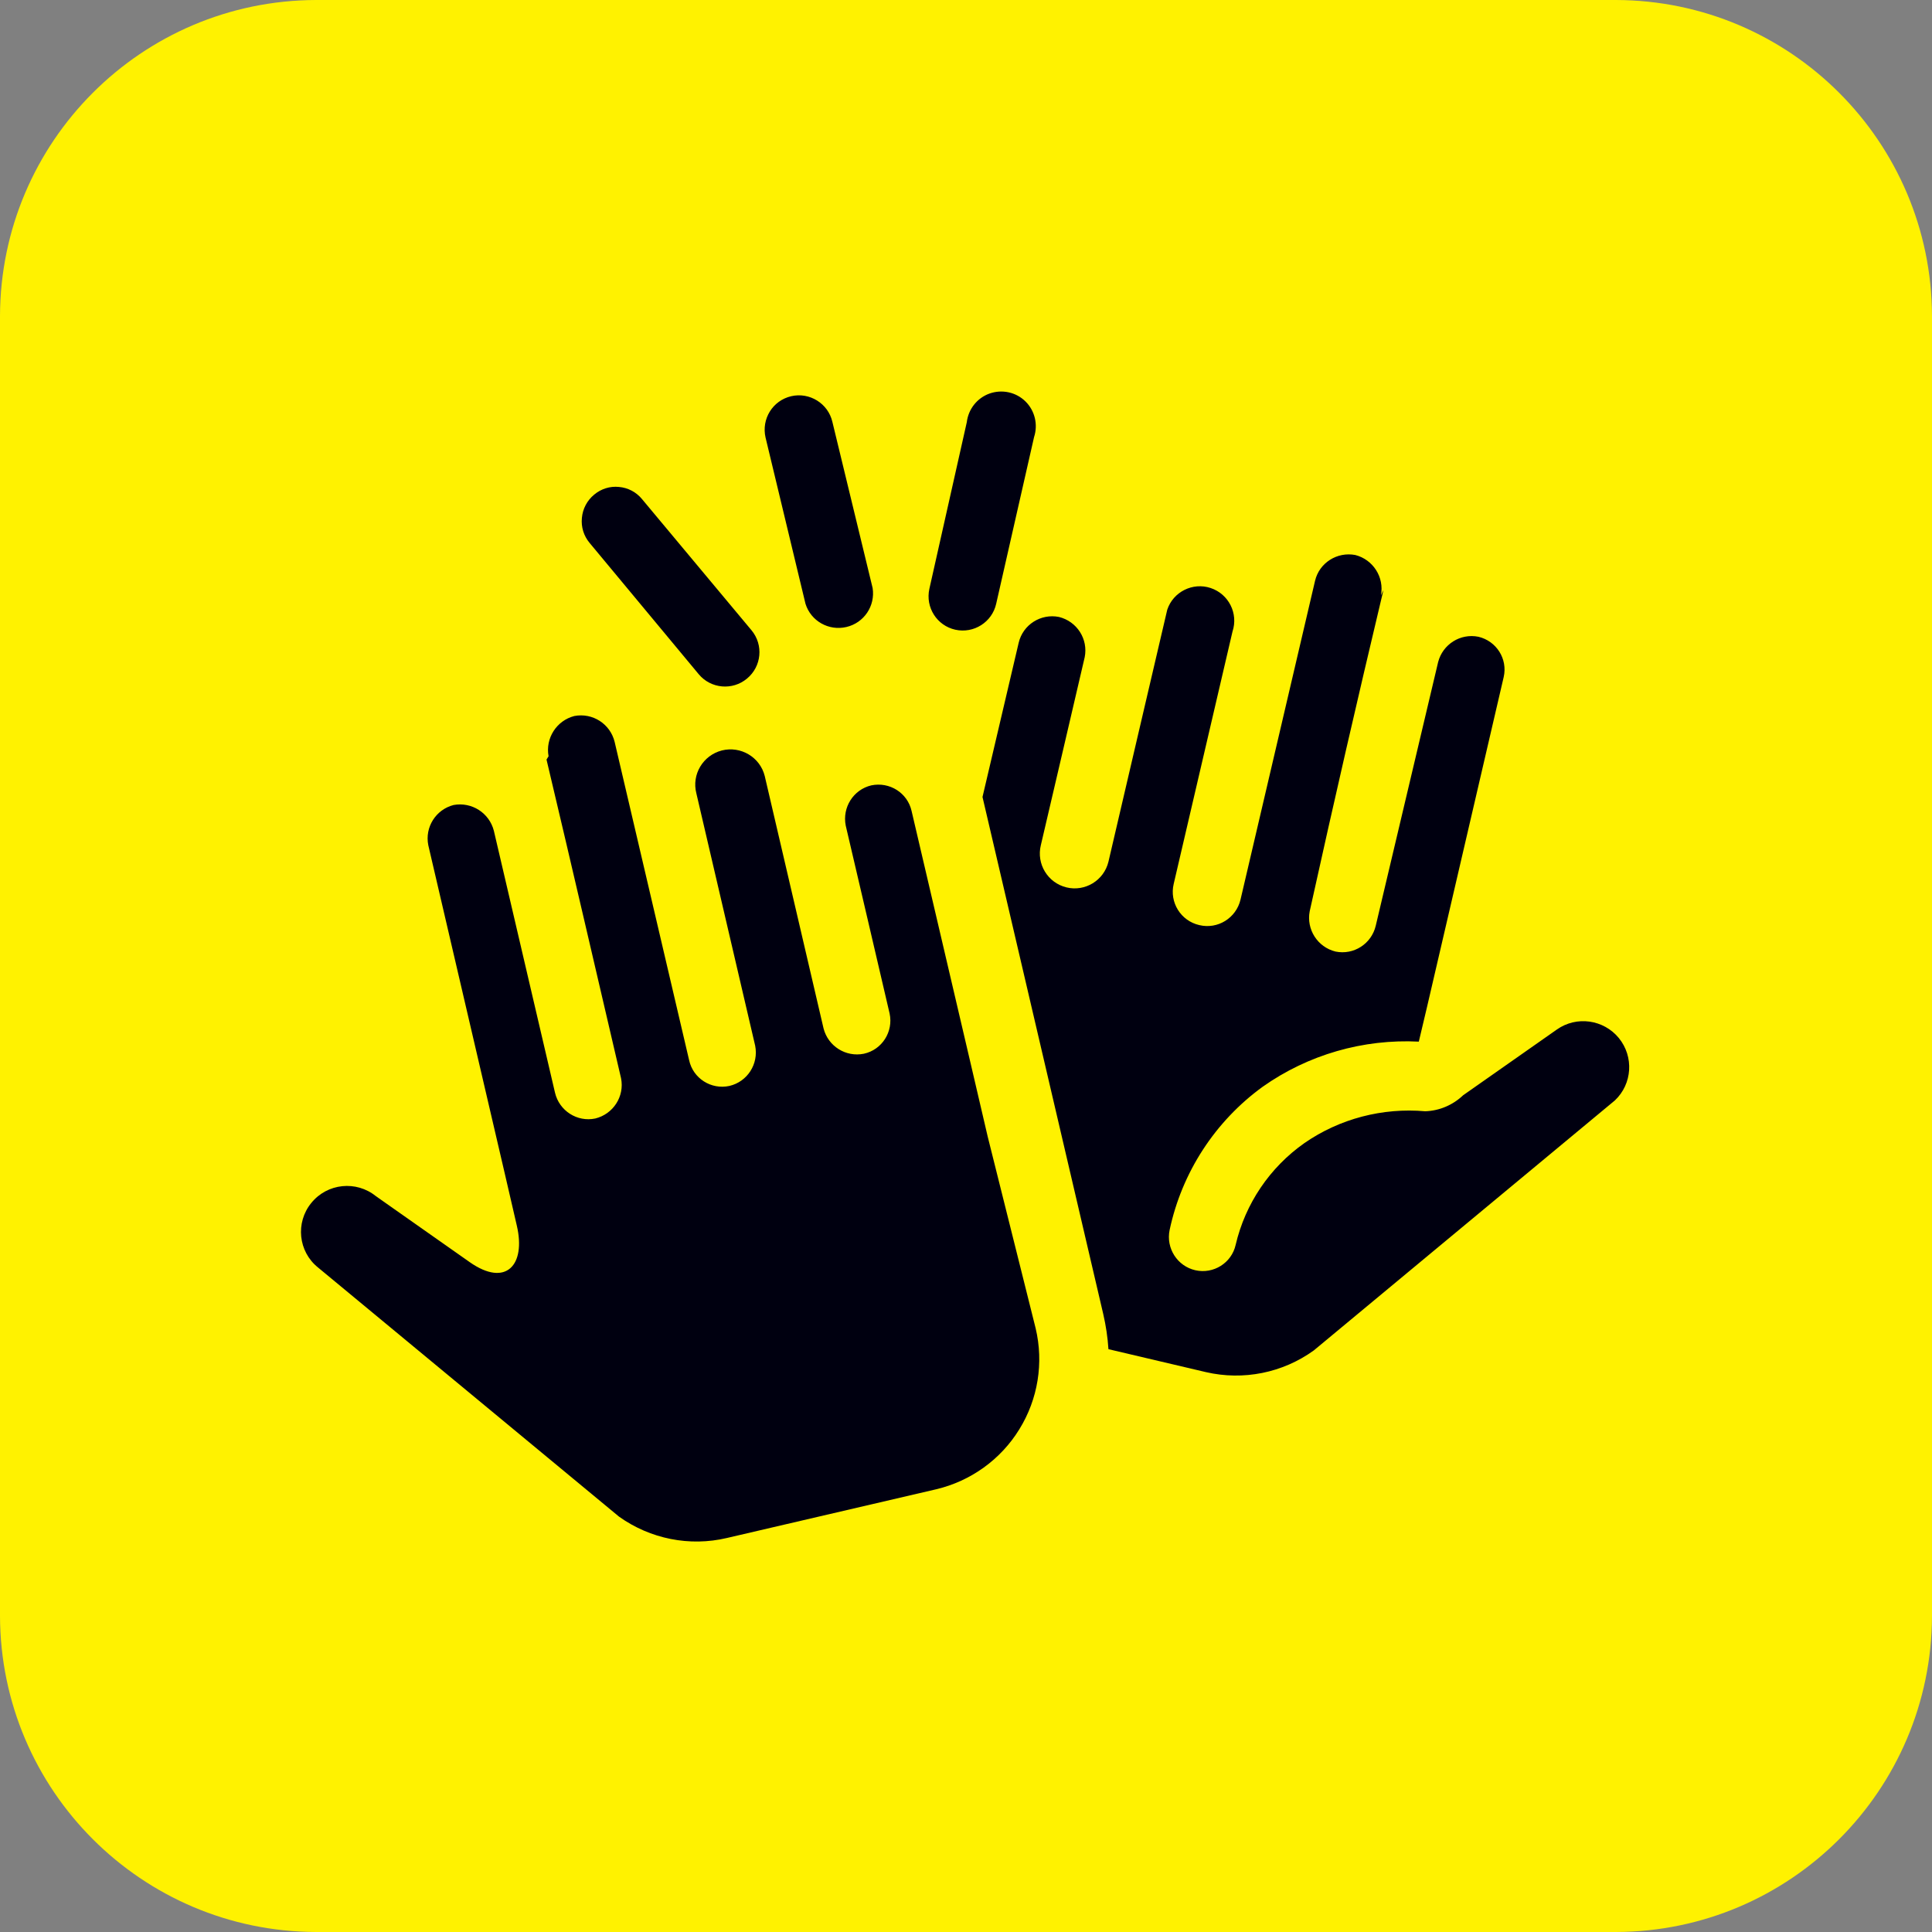 <?xml version="1.0" encoding="UTF-8"?>
<svg xmlns="http://www.w3.org/2000/svg" xmlns:xlink="http://www.w3.org/1999/xlink" width="48px" height="48px" viewBox="0 0 48 48" version="1.1">
<rect x="0" y="0" width="48" height="48" fill="#808080" stroke="none"/>
<g id="surface1">
<path style=" stroke:none;fill-rule:evenodd;fill:rgb(100%,94.902%,0%);fill-opacity:1;" d="M 7.852 0 L 40.148 0 C 44.48 0.012 47.988 3.52 48 7.852 L 48 40.148 C 47.988 44.48 44.48 47.988 40.148 48 L 7.852 48 C 3.52 47.988 0.012 44.48 0 40.148 L 0 7.852 C 0.012 3.52 3.52 0.012 7.852 0 "/>
<path style=" stroke:none;fill-rule:evenodd;fill:rgb(0%,0%,6.275%);fill-opacity:1;" d="M 13.629 18.789 C 13.547 18.34 13.828 17.902 14.27 17.789 C 14.723 17.703 15.16 17.984 15.27 18.43 L 17.121 26.34 C 17.219 26.793 17.668 27.078 18.121 26.98 C 18.57 26.875 18.852 26.434 18.762 25.98 L 17.301 19.711 C 17.18 19.242 17.465 18.766 17.934 18.645 C 18.406 18.527 18.883 18.812 19 19.281 L 20.461 25.551 C 20.574 25.992 21.012 26.27 21.461 26.18 C 21.914 26.082 22.199 25.633 22.102 25.18 C 21.672 23.34 21.441 22.34 21.012 20.512 C 20.922 20.059 21.203 19.617 21.648 19.512 C 22.102 19.418 22.547 19.699 22.648 20.148 L 24.129 26.48 L 24.539 28.238 L 25.73 33 C 25.934 33.859 25.789 34.762 25.324 35.512 C 24.863 36.262 24.117 36.797 23.262 37 L 18.059 38.211 C 17.133 38.43 16.156 38.234 15.379 37.68 L 7.898 31.488 C 7.41 31.094 7.336 30.375 7.734 29.887 C 8.133 29.395 8.852 29.324 9.34 29.719 L 11.672 31.359 C 12.57 31.988 13.07 31.43 12.84 30.449 L 12.539 29.148 L 10.641 21 C 10.551 20.551 10.828 20.113 11.27 20 C 11.719 19.918 12.156 20.195 12.27 20.641 L 13.789 27.148 C 13.895 27.598 14.34 27.883 14.789 27.789 C 15.234 27.68 15.52 27.242 15.43 26.789 C 14.75 23.879 14.27 21.789 13.578 18.871 M 19.02 10.871 C 18.914 10.41 19.195 9.953 19.656 9.844 C 20.113 9.738 20.574 10.023 20.68 10.48 L 21.68 14.609 C 21.75 15.055 21.465 15.477 21.027 15.578 C 20.59 15.68 20.145 15.43 20.012 15 Z M 24.02 10.488 C 24.059 10.164 24.277 9.887 24.586 9.777 C 24.898 9.668 25.242 9.742 25.477 9.973 C 25.711 10.203 25.793 10.547 25.691 10.859 L 24.75 15 C 24.648 15.457 24.195 15.746 23.734 15.645 C 23.277 15.543 22.988 15.09 23.09 14.629 Z M 14.648 13.488 C 14.504 13.316 14.434 13.094 14.457 12.867 C 14.477 12.641 14.586 12.434 14.762 12.289 C 14.934 12.145 15.156 12.074 15.379 12.098 C 15.602 12.117 15.809 12.227 15.949 12.398 L 18.672 15.66 C 18.973 16.023 18.922 16.559 18.559 16.859 C 18.199 17.16 17.66 17.113 17.359 16.75 Z M 34.309 14.789 C 34.395 14.34 34.113 13.902 33.672 13.789 C 33.219 13.703 32.777 13.984 32.672 14.43 L 30.82 22.352 C 30.711 22.809 30.254 23.094 29.797 22.984 C 29.336 22.879 29.051 22.418 29.16 21.961 L 30.621 15.691 C 30.77 15.242 30.527 14.758 30.078 14.609 C 29.633 14.461 29.148 14.703 29 15.148 C 28.449 17.512 28.09 19.039 27.539 21.41 C 27.426 21.875 26.957 22.16 26.496 22.047 C 26.031 21.934 25.746 21.465 25.859 21 C 26.289 19.172 26.52 18.16 26.949 16.328 C 27.039 15.879 26.758 15.438 26.309 15.328 C 25.859 15.238 25.414 15.52 25.309 15.969 L 24.41 19.801 L 27.41 32.648 C 27.477 32.938 27.52 33.227 27.539 33.52 L 29.961 34.09 C 30.891 34.305 31.867 34.109 32.641 33.551 L 40.121 27.34 C 40.555 26.93 40.598 26.254 40.219 25.789 C 39.84 25.328 39.168 25.234 38.68 25.578 L 36.352 27.211 C 36.098 27.453 35.762 27.598 35.41 27.609 C 34.348 27.516 33.285 27.793 32.41 28.398 C 31.547 29.004 30.938 29.906 30.699 30.93 C 30.598 31.379 30.148 31.66 29.699 31.559 C 29.25 31.457 28.965 31.012 29.059 30.559 C 29.363 29.129 30.188 27.859 31.371 27 C 32.5 26.203 33.867 25.809 35.25 25.879 L 35.461 24.988 L 37.359 16.82 C 37.461 16.371 37.18 15.926 36.73 15.82 C 36.281 15.73 35.844 16.008 35.73 16.449 L 34.18 23 C 34.074 23.449 33.633 23.734 33.18 23.641 C 32.734 23.531 32.453 23.09 32.539 22.641 C 33.199 19.66 33.68 17.57 34.371 14.66 Z M 34.309 14.789 "/>
</g>
</svg>
